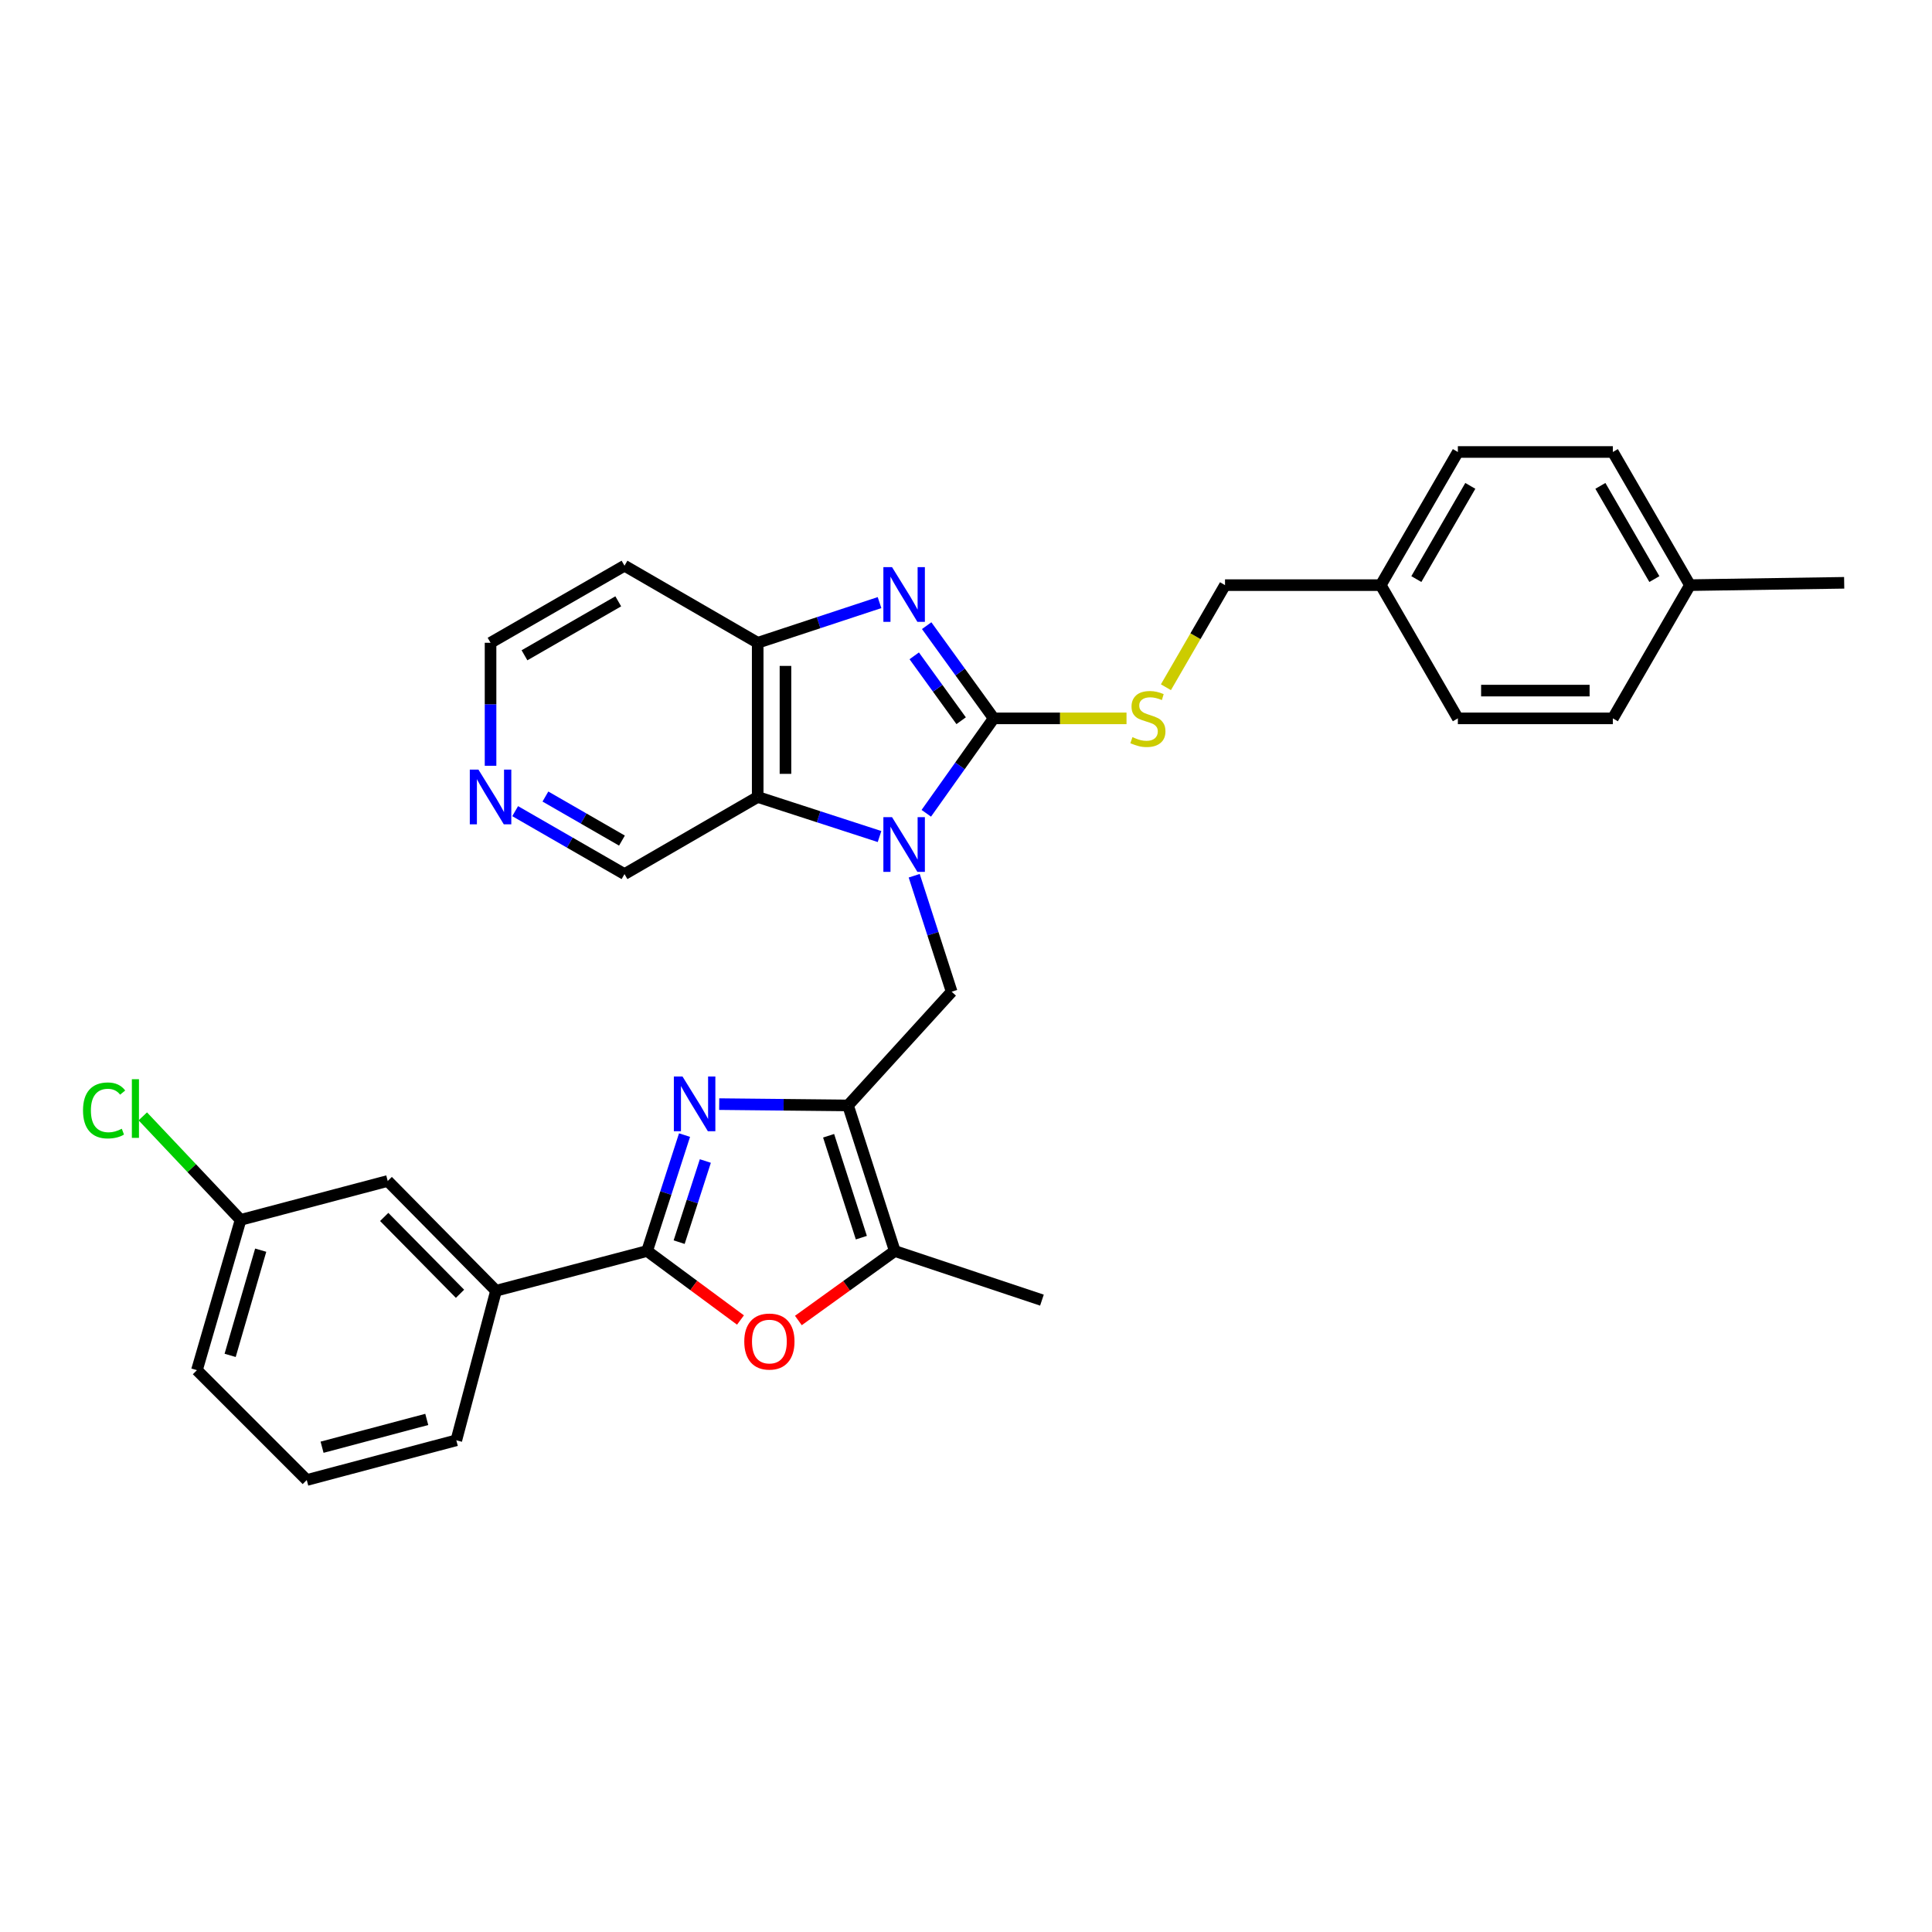 <?xml version='1.0' encoding='iso-8859-1'?>
<svg version='1.1' baseProfile='full'
              xmlns='http://www.w3.org/2000/svg'
                      xmlns:rdkit='http://www.rdkit.org/xml'
                      xmlns:xlink='http://www.w3.org/1999/xlink'
                  xml:space='preserve'
width='1000px' height='1000px' viewBox='0 0 1000 1000'>
<!-- END OF HEADER -->
<rect style='opacity:1.0;fill:#FFFFFF;stroke:none' width='1000' height='1000' x='0' y='0'> </rect>
<path class='bond-0' d='M 479.451,420.956 L 496.895,396.39' style='fill:none;fill-rule:evenodd;stroke:#0000FF;stroke-width:6px;stroke-linecap:butt;stroke-linejoin:miter;stroke-opacity:1' />
<path class='bond-0' d='M 496.895,396.39 L 514.338,371.825' style='fill:none;fill-rule:evenodd;stroke:#000000;stroke-width:6px;stroke-linecap:butt;stroke-linejoin:miter;stroke-opacity:1' />
<path class='bond-5' d='M 455.243,432.986 L 423.713,422.752' style='fill:none;fill-rule:evenodd;stroke:#0000FF;stroke-width:6px;stroke-linecap:butt;stroke-linejoin:miter;stroke-opacity:1' />
<path class='bond-5' d='M 423.713,422.752 L 392.183,412.519' style='fill:none;fill-rule:evenodd;stroke:#000000;stroke-width:6px;stroke-linecap:butt;stroke-linejoin:miter;stroke-opacity:1' />
<path class='bond-7' d='M 473.193,453.279 L 482.884,483.294' style='fill:none;fill-rule:evenodd;stroke:#0000FF;stroke-width:6px;stroke-linecap:butt;stroke-linejoin:miter;stroke-opacity:1' />
<path class='bond-7' d='M 482.884,483.294 L 492.574,513.309' style='fill:none;fill-rule:evenodd;stroke:#000000;stroke-width:6px;stroke-linecap:butt;stroke-linejoin:miter;stroke-opacity:1' />
<path class='bond-3' d='M 514.338,371.825 L 496.991,347.834' style='fill:none;fill-rule:evenodd;stroke:#000000;stroke-width:6px;stroke-linecap:butt;stroke-linejoin:miter;stroke-opacity:1' />
<path class='bond-3' d='M 496.991,347.834 L 479.644,323.843' style='fill:none;fill-rule:evenodd;stroke:#0000FF;stroke-width:6px;stroke-linecap:butt;stroke-linejoin:miter;stroke-opacity:1' />
<path class='bond-3' d='M 497.489,373.048 L 485.346,356.254' style='fill:none;fill-rule:evenodd;stroke:#000000;stroke-width:6px;stroke-linecap:butt;stroke-linejoin:miter;stroke-opacity:1' />
<path class='bond-3' d='M 485.346,356.254 L 473.203,339.461' style='fill:none;fill-rule:evenodd;stroke:#0000FF;stroke-width:6px;stroke-linecap:butt;stroke-linejoin:miter;stroke-opacity:1' />
<path class='bond-10' d='M 514.338,371.825 L 548.709,371.825' style='fill:none;fill-rule:evenodd;stroke:#000000;stroke-width:6px;stroke-linecap:butt;stroke-linejoin:miter;stroke-opacity:1' />
<path class='bond-10' d='M 548.709,371.825 L 583.079,371.825' style='fill:none;fill-rule:evenodd;stroke:#CCCC00;stroke-width:6px;stroke-linecap:butt;stroke-linejoin:miter;stroke-opacity:1' />
<path class='bond-1' d='M 372.254,571.49 L 405.595,571.829' style='fill:none;fill-rule:evenodd;stroke:#0000FF;stroke-width:6px;stroke-linecap:butt;stroke-linejoin:miter;stroke-opacity:1' />
<path class='bond-1' d='M 405.595,571.829 L 438.937,572.168' style='fill:none;fill-rule:evenodd;stroke:#000000;stroke-width:6px;stroke-linecap:butt;stroke-linejoin:miter;stroke-opacity:1' />
<path class='bond-4' d='M 354.312,587.522 L 344.629,617.521' style='fill:none;fill-rule:evenodd;stroke:#0000FF;stroke-width:6px;stroke-linecap:butt;stroke-linejoin:miter;stroke-opacity:1' />
<path class='bond-4' d='M 344.629,617.521 L 334.945,647.521' style='fill:none;fill-rule:evenodd;stroke:#000000;stroke-width:6px;stroke-linecap:butt;stroke-linejoin:miter;stroke-opacity:1' />
<path class='bond-4' d='M 365.083,600.936 L 358.305,621.936' style='fill:none;fill-rule:evenodd;stroke:#0000FF;stroke-width:6px;stroke-linecap:butt;stroke-linejoin:miter;stroke-opacity:1' />
<path class='bond-4' d='M 358.305,621.936 L 351.527,642.935' style='fill:none;fill-rule:evenodd;stroke:#000000;stroke-width:6px;stroke-linecap:butt;stroke-linejoin:miter;stroke-opacity:1' />
<path class='bond-2' d='M 438.937,572.168 L 492.574,513.309' style='fill:none;fill-rule:evenodd;stroke:#000000;stroke-width:6px;stroke-linecap:butt;stroke-linejoin:miter;stroke-opacity:1' />
<path class='bond-8' d='M 438.937,572.168 L 463.145,647.521' style='fill:none;fill-rule:evenodd;stroke:#000000;stroke-width:6px;stroke-linecap:butt;stroke-linejoin:miter;stroke-opacity:1' />
<path class='bond-8' d='M 428.886,587.866 L 445.831,640.613' style='fill:none;fill-rule:evenodd;stroke:#000000;stroke-width:6px;stroke-linecap:butt;stroke-linejoin:miter;stroke-opacity:1' />
<path class='bond-31' d='M 455.24,311.905 L 423.711,322.304' style='fill:none;fill-rule:evenodd;stroke:#0000FF;stroke-width:6px;stroke-linecap:butt;stroke-linejoin:miter;stroke-opacity:1' />
<path class='bond-31' d='M 423.711,322.304 L 392.183,332.703' style='fill:none;fill-rule:evenodd;stroke:#000000;stroke-width:6px;stroke-linecap:butt;stroke-linejoin:miter;stroke-opacity:1' />
<path class='bond-11' d='M 334.945,647.521 L 256.742,668.088' style='fill:none;fill-rule:evenodd;stroke:#000000;stroke-width:6px;stroke-linecap:butt;stroke-linejoin:miter;stroke-opacity:1' />
<path class='bond-32' d='M 334.945,647.521 L 359.106,665.379' style='fill:none;fill-rule:evenodd;stroke:#000000;stroke-width:6px;stroke-linecap:butt;stroke-linejoin:miter;stroke-opacity:1' />
<path class='bond-32' d='M 359.106,665.379 L 383.267,683.236' style='fill:none;fill-rule:evenodd;stroke:#FF0000;stroke-width:6px;stroke-linecap:butt;stroke-linejoin:miter;stroke-opacity:1' />
<path class='bond-9' d='M 392.183,412.519 L 392.183,332.703' style='fill:none;fill-rule:evenodd;stroke:#000000;stroke-width:6px;stroke-linecap:butt;stroke-linejoin:miter;stroke-opacity:1' />
<path class='bond-9' d='M 406.554,400.547 L 406.554,344.675' style='fill:none;fill-rule:evenodd;stroke:#000000;stroke-width:6px;stroke-linecap:butt;stroke-linejoin:miter;stroke-opacity:1' />
<path class='bond-15' d='M 392.183,412.519 L 323.241,452.431' style='fill:none;fill-rule:evenodd;stroke:#000000;stroke-width:6px;stroke-linecap:butt;stroke-linejoin:miter;stroke-opacity:1' />
<path class='bond-6' d='M 413.235,683.489 L 438.19,665.505' style='fill:none;fill-rule:evenodd;stroke:#FF0000;stroke-width:6px;stroke-linecap:butt;stroke-linejoin:miter;stroke-opacity:1' />
<path class='bond-6' d='M 438.19,665.505 L 463.145,647.521' style='fill:none;fill-rule:evenodd;stroke:#000000;stroke-width:6px;stroke-linecap:butt;stroke-linejoin:miter;stroke-opacity:1' />
<path class='bond-25' d='M 463.145,647.521 L 539.304,672.95' style='fill:none;fill-rule:evenodd;stroke:#000000;stroke-width:6px;stroke-linecap:butt;stroke-linejoin:miter;stroke-opacity:1' />
<path class='bond-14' d='M 392.183,332.703 L 323.241,292.807' style='fill:none;fill-rule:evenodd;stroke:#000000;stroke-width:6px;stroke-linecap:butt;stroke-linejoin:miter;stroke-opacity:1' />
<path class='bond-16' d='M 603.48,355.713 L 618.773,329.29' style='fill:none;fill-rule:evenodd;stroke:#CCCC00;stroke-width:6px;stroke-linecap:butt;stroke-linejoin:miter;stroke-opacity:1' />
<path class='bond-16' d='M 618.773,329.29 L 634.067,302.867' style='fill:none;fill-rule:evenodd;stroke:#000000;stroke-width:6px;stroke-linecap:butt;stroke-linejoin:miter;stroke-opacity:1' />
<path class='bond-12' d='M 256.742,668.088 L 200.686,611.273' style='fill:none;fill-rule:evenodd;stroke:#000000;stroke-width:6px;stroke-linecap:butt;stroke-linejoin:miter;stroke-opacity:1' />
<path class='bond-12' d='M 238.103,669.659 L 198.864,629.889' style='fill:none;fill-rule:evenodd;stroke:#000000;stroke-width:6px;stroke-linecap:butt;stroke-linejoin:miter;stroke-opacity:1' />
<path class='bond-27' d='M 256.742,668.088 L 236.191,745.493' style='fill:none;fill-rule:evenodd;stroke:#000000;stroke-width:6px;stroke-linecap:butt;stroke-linejoin:miter;stroke-opacity:1' />
<path class='bond-17' d='M 200.686,611.273 L 124.527,631.409' style='fill:none;fill-rule:evenodd;stroke:#000000;stroke-width:6px;stroke-linecap:butt;stroke-linejoin:miter;stroke-opacity:1' />
<path class='bond-13' d='M 266.648,419.853 L 294.944,436.142' style='fill:none;fill-rule:evenodd;stroke:#0000FF;stroke-width:6px;stroke-linecap:butt;stroke-linejoin:miter;stroke-opacity:1' />
<path class='bond-13' d='M 294.944,436.142 L 323.241,452.431' style='fill:none;fill-rule:evenodd;stroke:#000000;stroke-width:6px;stroke-linecap:butt;stroke-linejoin:miter;stroke-opacity:1' />
<path class='bond-13' d='M 282.306,412.285 L 302.114,423.687' style='fill:none;fill-rule:evenodd;stroke:#0000FF;stroke-width:6px;stroke-linecap:butt;stroke-linejoin:miter;stroke-opacity:1' />
<path class='bond-13' d='M 302.114,423.687 L 321.922,435.089' style='fill:none;fill-rule:evenodd;stroke:#000000;stroke-width:6px;stroke-linecap:butt;stroke-linejoin:miter;stroke-opacity:1' />
<path class='bond-26' d='M 253.908,396.364 L 253.908,364.533' style='fill:none;fill-rule:evenodd;stroke:#0000FF;stroke-width:6px;stroke-linecap:butt;stroke-linejoin:miter;stroke-opacity:1' />
<path class='bond-26' d='M 253.908,364.533 L 253.908,332.703' style='fill:none;fill-rule:evenodd;stroke:#000000;stroke-width:6px;stroke-linecap:butt;stroke-linejoin:miter;stroke-opacity:1' />
<path class='bond-33' d='M 323.241,292.807 L 253.908,332.703' style='fill:none;fill-rule:evenodd;stroke:#000000;stroke-width:6px;stroke-linecap:butt;stroke-linejoin:miter;stroke-opacity:1' />
<path class='bond-33' d='M 320.008,311.247 L 271.475,339.175' style='fill:none;fill-rule:evenodd;stroke:#000000;stroke-width:6px;stroke-linecap:butt;stroke-linejoin:miter;stroke-opacity:1' />
<path class='bond-18' d='M 634.067,302.867 L 714.673,302.867' style='fill:none;fill-rule:evenodd;stroke:#000000;stroke-width:6px;stroke-linecap:butt;stroke-linejoin:miter;stroke-opacity:1' />
<path class='bond-19' d='M 124.527,631.409 L 99.22,604.618' style='fill:none;fill-rule:evenodd;stroke:#000000;stroke-width:6px;stroke-linecap:butt;stroke-linejoin:miter;stroke-opacity:1' />
<path class='bond-19' d='M 99.22,604.618 L 73.913,577.826' style='fill:none;fill-rule:evenodd;stroke:#00CC00;stroke-width:6px;stroke-linecap:butt;stroke-linejoin:miter;stroke-opacity:1' />
<path class='bond-35' d='M 124.527,631.409 L 101.932,709.197' style='fill:none;fill-rule:evenodd;stroke:#000000;stroke-width:6px;stroke-linecap:butt;stroke-linejoin:miter;stroke-opacity:1' />
<path class='bond-35' d='M 134.938,647.086 L 119.122,701.538' style='fill:none;fill-rule:evenodd;stroke:#000000;stroke-width:6px;stroke-linecap:butt;stroke-linejoin:miter;stroke-opacity:1' />
<path class='bond-21' d='M 714.673,302.867 L 754.586,371.825' style='fill:none;fill-rule:evenodd;stroke:#000000;stroke-width:6px;stroke-linecap:butt;stroke-linejoin:miter;stroke-opacity:1' />
<path class='bond-22' d='M 714.673,302.867 L 754.586,233.948' style='fill:none;fill-rule:evenodd;stroke:#000000;stroke-width:6px;stroke-linecap:butt;stroke-linejoin:miter;stroke-opacity:1' />
<path class='bond-22' d='M 733.097,299.731 L 761.035,251.488' style='fill:none;fill-rule:evenodd;stroke:#000000;stroke-width:6px;stroke-linecap:butt;stroke-linejoin:miter;stroke-opacity:1' />
<path class='bond-20' d='M 874.721,302.867 L 834.809,233.948' style='fill:none;fill-rule:evenodd;stroke:#000000;stroke-width:6px;stroke-linecap:butt;stroke-linejoin:miter;stroke-opacity:1' />
<path class='bond-20' d='M 856.298,299.731 L 828.36,251.488' style='fill:none;fill-rule:evenodd;stroke:#000000;stroke-width:6px;stroke-linecap:butt;stroke-linejoin:miter;stroke-opacity:1' />
<path class='bond-30' d='M 874.721,302.867 L 954.545,301.661' style='fill:none;fill-rule:evenodd;stroke:#000000;stroke-width:6px;stroke-linecap:butt;stroke-linejoin:miter;stroke-opacity:1' />
<path class='bond-34' d='M 874.721,302.867 L 834.809,371.825' style='fill:none;fill-rule:evenodd;stroke:#000000;stroke-width:6px;stroke-linecap:butt;stroke-linejoin:miter;stroke-opacity:1' />
<path class='bond-24' d='M 754.586,371.825 L 834.809,371.825' style='fill:none;fill-rule:evenodd;stroke:#000000;stroke-width:6px;stroke-linecap:butt;stroke-linejoin:miter;stroke-opacity:1' />
<path class='bond-24' d='M 766.619,357.453 L 822.776,357.453' style='fill:none;fill-rule:evenodd;stroke:#000000;stroke-width:6px;stroke-linecap:butt;stroke-linejoin:miter;stroke-opacity:1' />
<path class='bond-23' d='M 754.586,233.948 L 834.809,233.948' style='fill:none;fill-rule:evenodd;stroke:#000000;stroke-width:6px;stroke-linecap:butt;stroke-linejoin:miter;stroke-opacity:1' />
<path class='bond-28' d='M 236.191,745.493 L 158.778,766.052' style='fill:none;fill-rule:evenodd;stroke:#000000;stroke-width:6px;stroke-linecap:butt;stroke-linejoin:miter;stroke-opacity:1' />
<path class='bond-28' d='M 220.89,734.687 L 166.701,749.078' style='fill:none;fill-rule:evenodd;stroke:#000000;stroke-width:6px;stroke-linecap:butt;stroke-linejoin:miter;stroke-opacity:1' />
<path class='bond-29' d='M 158.778,766.052 L 101.932,709.197' style='fill:none;fill-rule:evenodd;stroke:#000000;stroke-width:6px;stroke-linecap:butt;stroke-linejoin:miter;stroke-opacity:1' />
<path  class='atom-0' d='M 461.715 422.958
L 470.995 437.958
Q 471.915 439.438, 473.395 442.118
Q 474.875 444.798, 474.955 444.958
L 474.955 422.958
L 478.715 422.958
L 478.715 451.278
L 474.835 451.278
L 464.875 434.878
Q 463.715 432.958, 462.475 430.758
Q 461.275 428.558, 460.915 427.878
L 460.915 451.278
L 457.235 451.278
L 457.235 422.958
L 461.715 422.958
' fill='#0000FF'/>
<path  class='atom-2' d='M 353.268 557.201
L 362.548 572.201
Q 363.468 573.681, 364.948 576.361
Q 366.428 579.041, 366.508 579.201
L 366.508 557.201
L 370.268 557.201
L 370.268 585.521
L 366.388 585.521
L 356.428 569.121
Q 355.268 567.201, 354.028 565.001
Q 352.828 562.801, 352.468 562.121
L 352.468 585.521
L 348.788 585.521
L 348.788 557.201
L 353.268 557.201
' fill='#0000FF'/>
<path  class='atom-4' d='M 461.715 293.545
L 470.995 308.545
Q 471.915 310.025, 473.395 312.705
Q 474.875 315.385, 474.955 315.545
L 474.955 293.545
L 478.715 293.545
L 478.715 321.865
L 474.835 321.865
L 464.875 305.465
Q 463.715 303.545, 462.475 301.345
Q 461.275 299.145, 460.915 298.465
L 460.915 321.865
L 457.235 321.865
L 457.235 293.545
L 461.715 293.545
' fill='#0000FF'/>
<path  class='atom-7' d='M 385.235 694.379
Q 385.235 687.579, 388.595 683.779
Q 391.955 679.979, 398.235 679.979
Q 404.515 679.979, 407.875 683.779
Q 411.235 687.579, 411.235 694.379
Q 411.235 701.259, 407.835 705.179
Q 404.435 709.059, 398.235 709.059
Q 391.995 709.059, 388.595 705.179
Q 385.235 701.299, 385.235 694.379
M 398.235 705.859
Q 402.555 705.859, 404.875 702.979
Q 407.235 700.059, 407.235 694.379
Q 407.235 688.819, 404.875 686.019
Q 402.555 683.179, 398.235 683.179
Q 393.915 683.179, 391.555 685.979
Q 389.235 688.779, 389.235 694.379
Q 389.235 700.099, 391.555 702.979
Q 393.915 705.859, 398.235 705.859
' fill='#FF0000'/>
<path  class='atom-11' d='M 586.155 381.545
Q 586.475 381.665, 587.795 382.225
Q 589.115 382.785, 590.555 383.145
Q 592.035 383.465, 593.475 383.465
Q 596.155 383.465, 597.715 382.185
Q 599.275 380.865, 599.275 378.585
Q 599.275 377.025, 598.475 376.065
Q 597.715 375.105, 596.515 374.585
Q 595.315 374.065, 593.315 373.465
Q 590.795 372.705, 589.275 371.985
Q 587.795 371.265, 586.715 369.745
Q 585.675 368.225, 585.675 365.665
Q 585.675 362.105, 588.075 359.905
Q 590.515 357.705, 595.315 357.705
Q 598.595 357.705, 602.315 359.265
L 601.395 362.345
Q 597.995 360.945, 595.435 360.945
Q 592.675 360.945, 591.155 362.105
Q 589.635 363.225, 589.675 365.185
Q 589.675 366.705, 590.435 367.625
Q 591.235 368.545, 592.355 369.065
Q 593.515 369.585, 595.435 370.185
Q 597.995 370.985, 599.515 371.785
Q 601.035 372.585, 602.115 374.225
Q 603.235 375.825, 603.235 378.585
Q 603.235 382.505, 600.595 384.625
Q 597.995 386.705, 593.635 386.705
Q 591.115 386.705, 589.195 386.145
Q 587.315 385.625, 585.075 384.705
L 586.155 381.545
' fill='#CCCC00'/>
<path  class='atom-14' d='M 247.648 398.359
L 256.928 413.359
Q 257.848 414.839, 259.328 417.519
Q 260.808 420.199, 260.888 420.359
L 260.888 398.359
L 264.648 398.359
L 264.648 426.679
L 260.768 426.679
L 250.808 410.279
Q 249.648 408.359, 248.408 406.159
Q 247.208 403.959, 246.848 403.279
L 246.848 426.679
L 243.168 426.679
L 243.168 398.359
L 247.648 398.359
' fill='#0000FF'/>
<path  class='atom-20' d='M 42.971 574.76
Q 42.971 567.72, 46.251 564.04
Q 49.571 560.32, 55.851 560.32
Q 61.691 560.32, 64.811 564.44
L 62.171 566.6
Q 59.891 563.6, 55.851 563.6
Q 51.571 563.6, 49.291 566.48
Q 47.051 569.32, 47.051 574.76
Q 47.051 580.36, 49.371 583.24
Q 51.731 586.12, 56.291 586.12
Q 59.411 586.12, 63.051 584.24
L 64.171 587.24
Q 62.691 588.2, 60.451 588.76
Q 58.211 589.32, 55.731 589.32
Q 49.571 589.32, 46.251 585.56
Q 42.971 581.8, 42.971 574.76
' fill='#00CC00'/>
<path  class='atom-20' d='M 68.251 558.6
L 71.931 558.6
L 71.931 588.96
L 68.251 588.96
L 68.251 558.6
' fill='#00CC00'/>
</svg>
